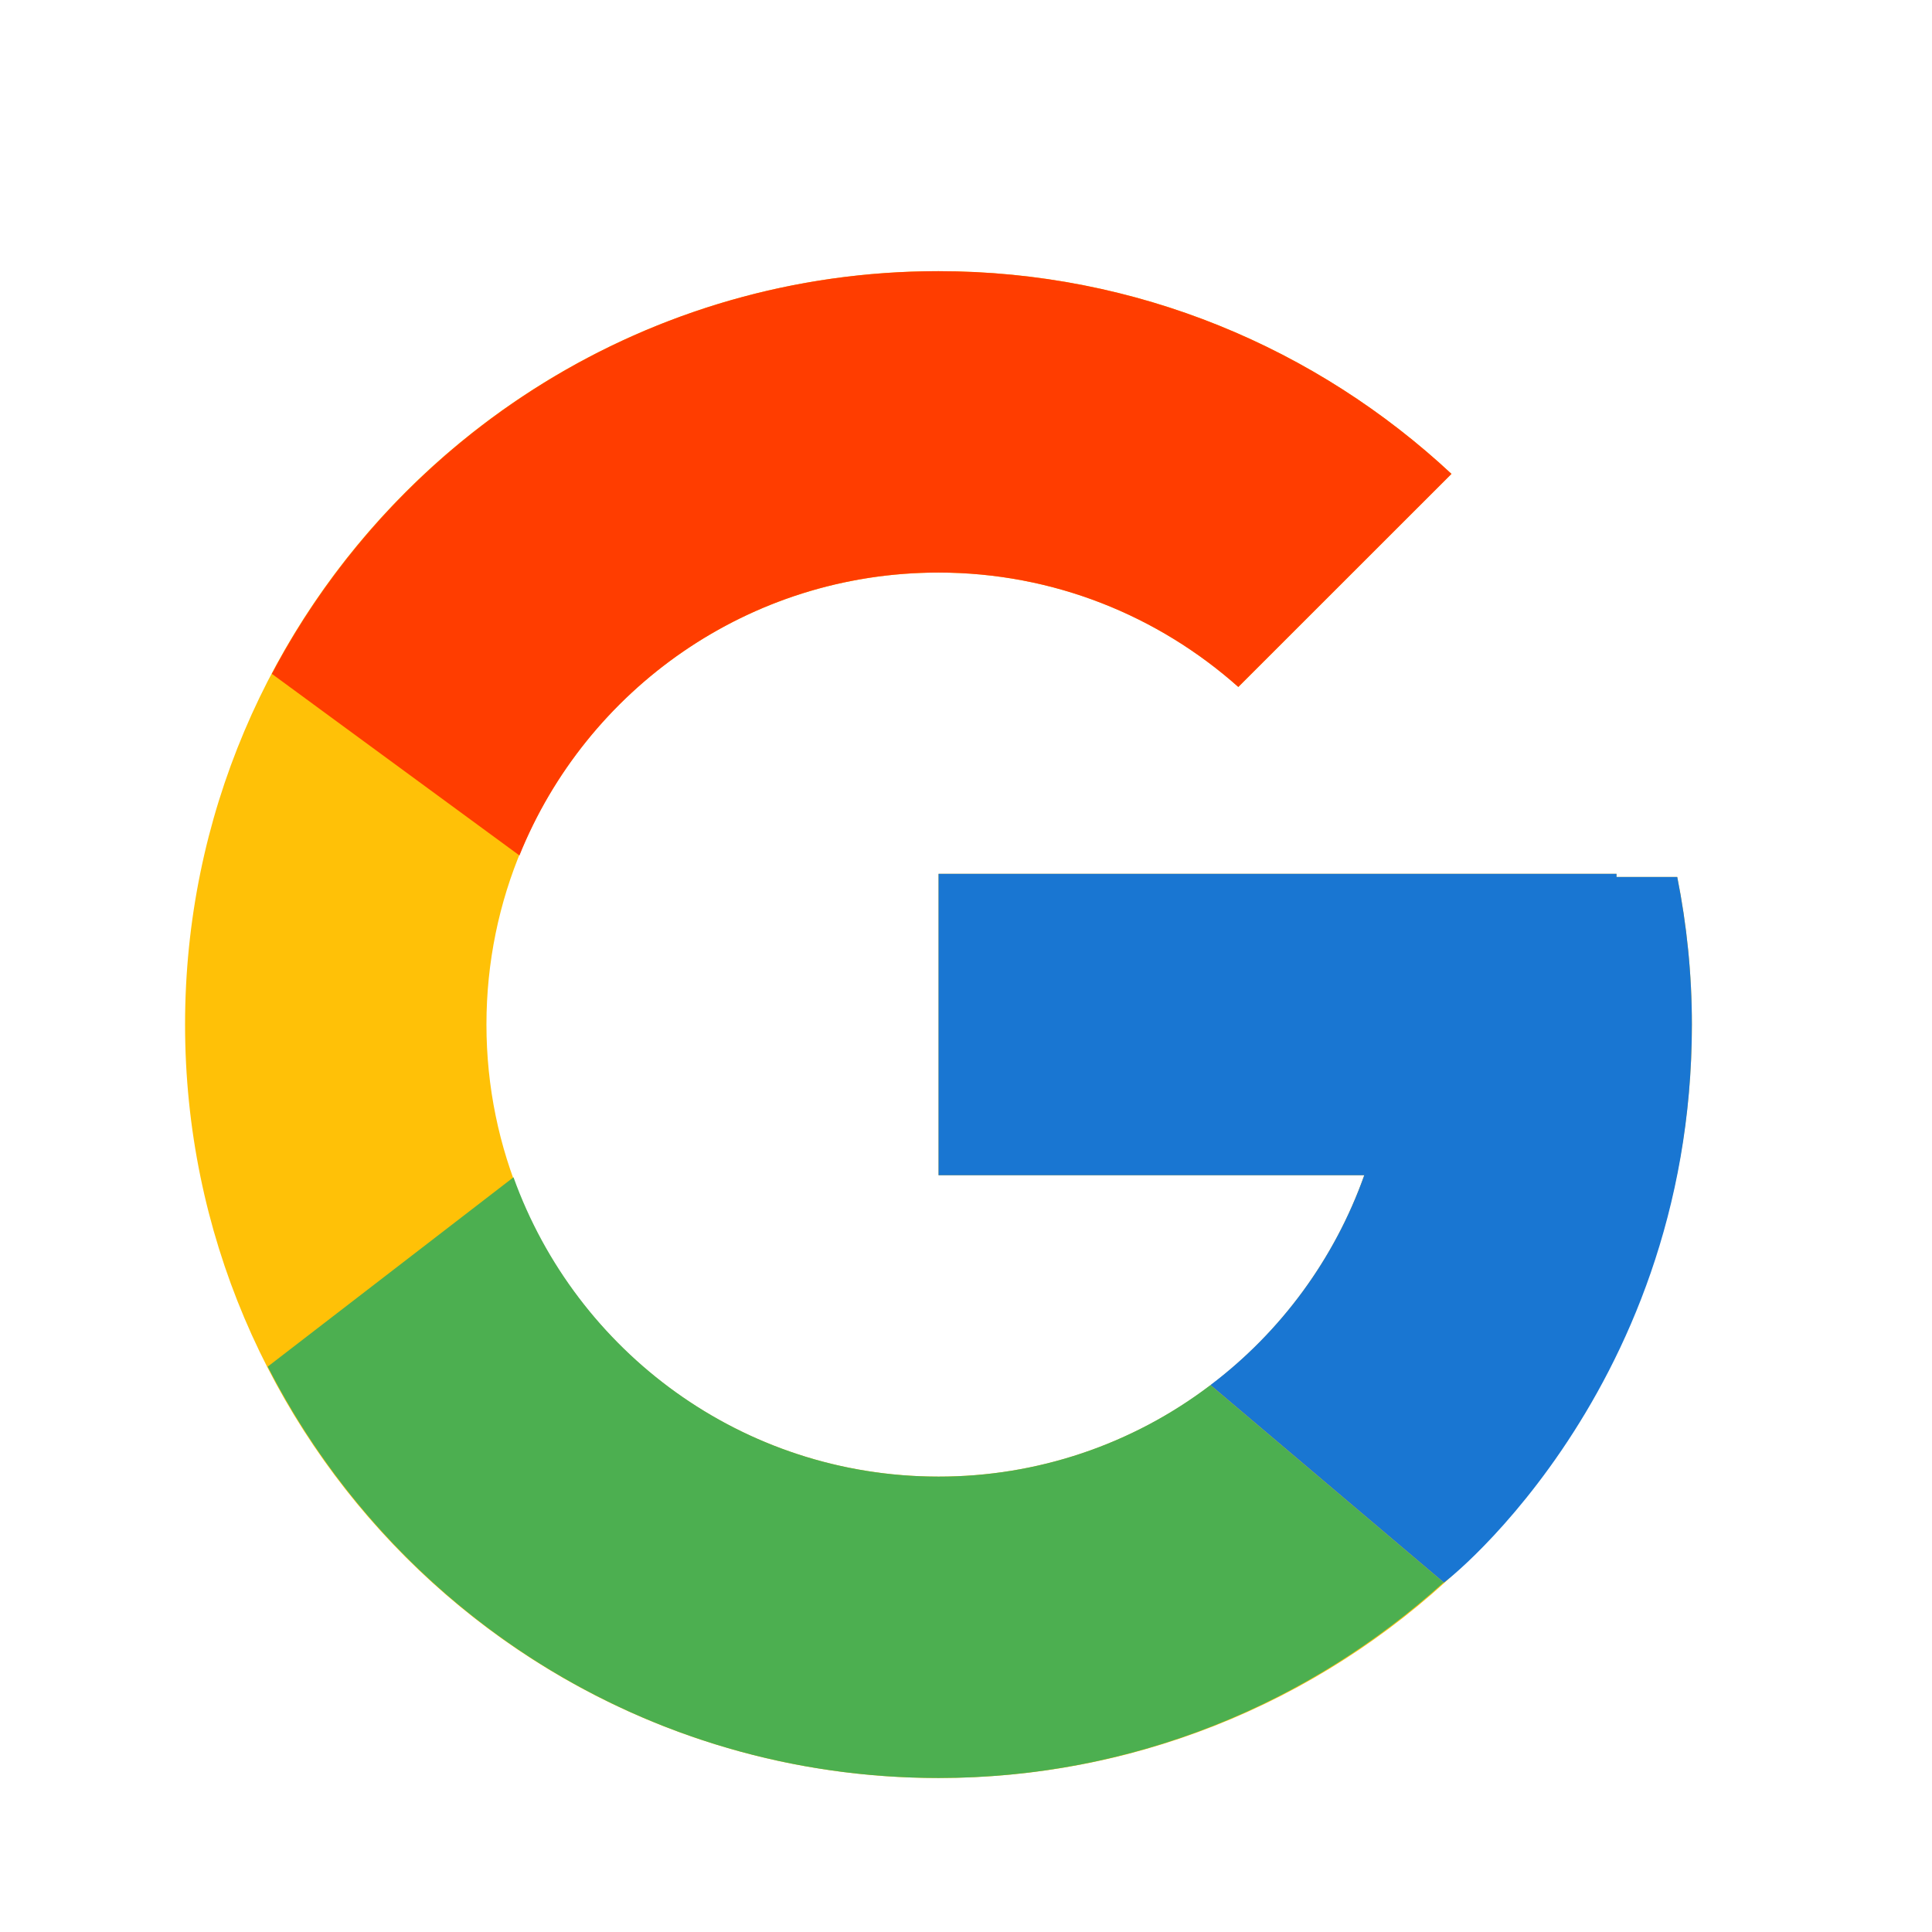<svg width="14" height="14" viewBox="0 0 14 14" fill="none" xmlns="http://www.w3.org/2000/svg">
<path d="M12.154 6.355H11.714V6.332H6.801V8.516H9.886C9.436 9.787 8.227 10.7 6.801 10.7C4.992 10.7 3.525 9.233 3.525 7.424C3.525 5.615 4.992 4.149 6.801 4.149C7.636 4.149 8.396 4.464 8.974 4.978L10.518 3.434C9.543 2.525 8.239 1.965 6.801 1.965C3.786 1.965 1.341 4.409 1.341 7.424C1.341 10.439 3.786 12.884 6.801 12.884C9.816 12.884 12.26 10.439 12.26 7.424C12.26 7.058 12.223 6.701 12.154 6.355Z" fill="#FFC107"/>
<path d="M1.97 4.883L3.764 6.199C4.249 4.997 5.425 4.149 6.8 4.149C7.635 4.149 8.395 4.464 8.973 4.978L10.518 3.434C9.543 2.525 8.238 1.965 6.8 1.965C4.703 1.965 2.885 3.149 1.97 4.883Z" fill="#FF3D00"/>
<path d="M6.801 12.884C8.211 12.884 9.492 12.344 10.461 11.467L8.771 10.037C8.205 10.468 7.513 10.701 6.801 10.7C5.381 10.7 4.175 9.795 3.721 8.531L1.94 9.903C2.844 11.671 4.679 12.884 6.801 12.884Z" fill="#4CAF50"/>
<path d="M12.154 6.355H11.714V6.332H6.801V8.516H9.886C9.671 9.121 9.283 9.65 8.771 10.037L8.771 10.036L10.461 11.466C10.341 11.575 12.26 10.154 12.26 7.424C12.26 7.058 12.223 6.701 12.154 6.355Z" fill="#1976D2"/>
</svg>
